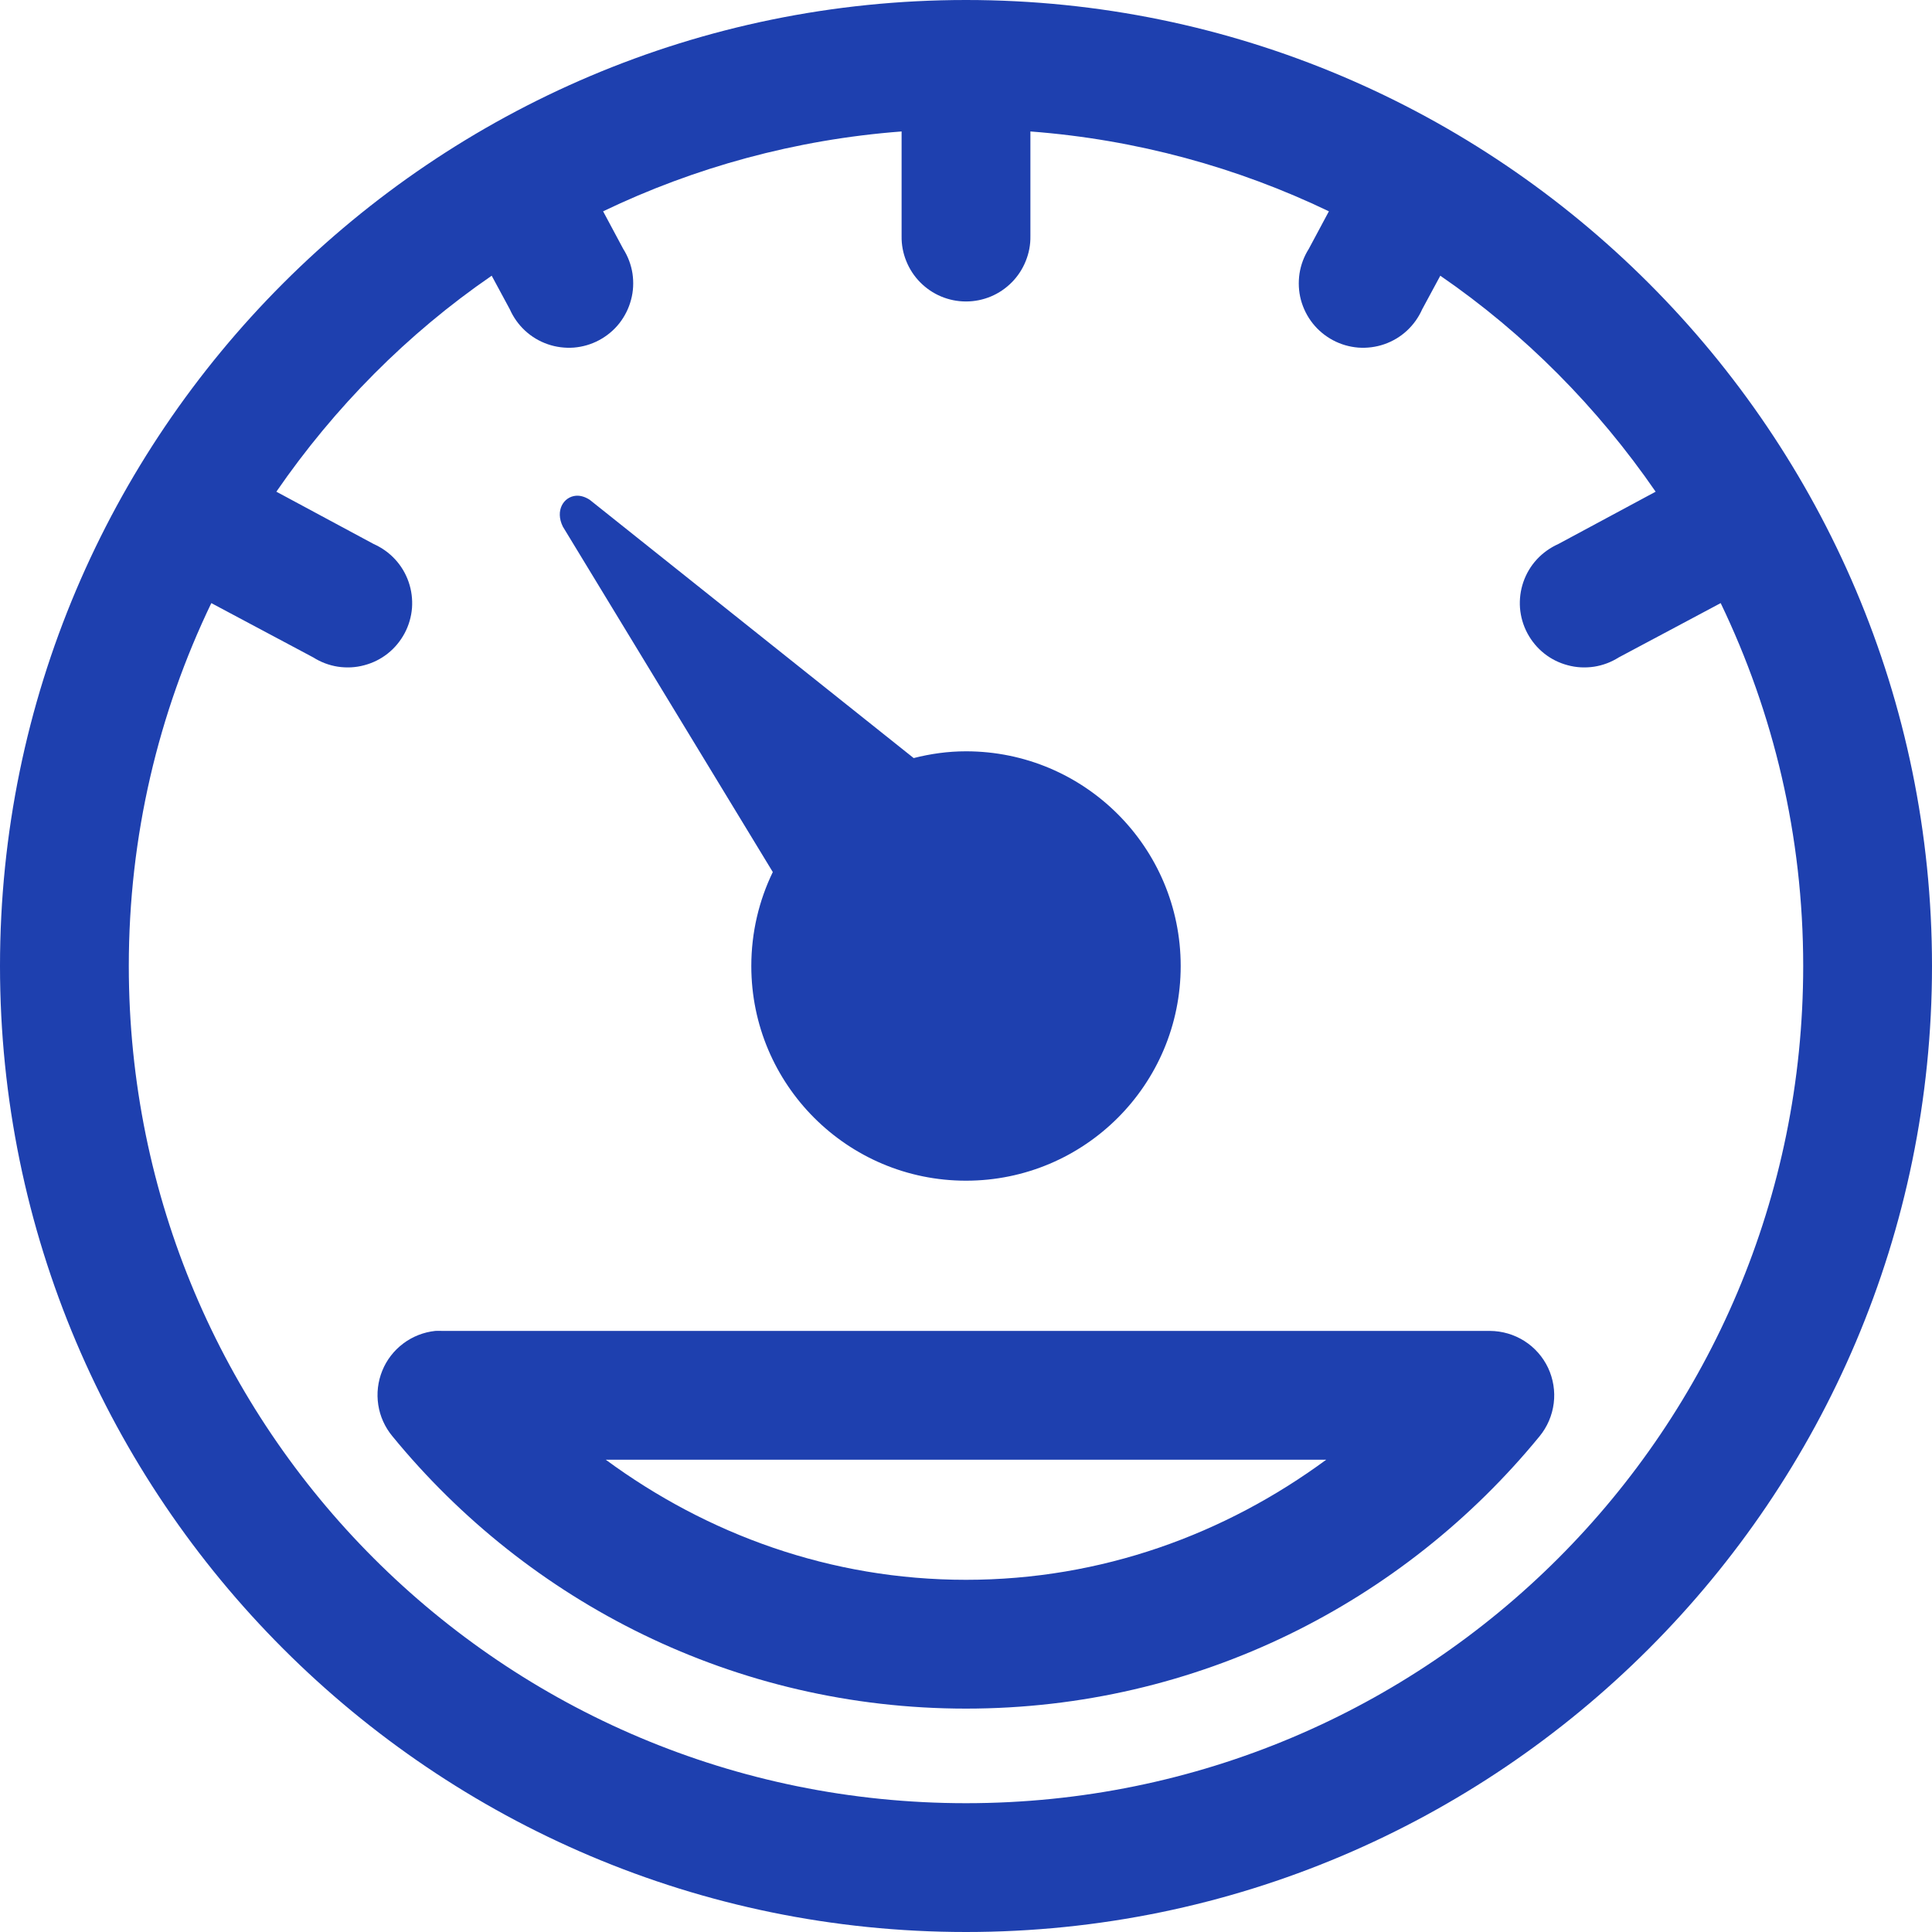<?xml version="1.0" encoding="UTF-8"?> <svg xmlns="http://www.w3.org/2000/svg" width="24" height="24" viewBox="0 0 24 24" fill="none"><g clip-path="url(#clip0_997_2025)"><path d="M12 0C5.382 0 0 5.382 0 12C0 18.618 5.382 24 12 24C18.618 24 24 18.618 24 12C24 5.382 18.618 0 12 0ZM11.2 1.633V2.933C11.198 3.039 11.218 3.145 11.258 3.243C11.297 3.341 11.356 3.431 11.43 3.506C11.505 3.582 11.593 3.642 11.691 3.683C11.789 3.724 11.894 3.745 12 3.745C12.106 3.745 12.211 3.724 12.309 3.683C12.407 3.642 12.495 3.582 12.57 3.506C12.644 3.431 12.703 3.341 12.742 3.243C12.782 3.145 12.802 3.039 12.8 2.933V1.633C14.12 1.733 15.373 2.08 16.508 2.625L16.258 3.092C16.199 3.185 16.16 3.289 16.143 3.398C16.127 3.507 16.132 3.618 16.16 3.724C16.189 3.831 16.238 3.93 16.307 4.017C16.375 4.103 16.461 4.174 16.558 4.226C16.655 4.278 16.762 4.309 16.872 4.318C16.982 4.326 17.092 4.312 17.196 4.276C17.3 4.24 17.396 4.183 17.477 4.108C17.558 4.033 17.622 3.943 17.667 3.842L17.892 3.425C18.941 4.146 19.845 5.06 20.567 6.108L19.358 6.758C19.258 6.803 19.167 6.867 19.092 6.948C19.017 7.029 18.96 7.125 18.924 7.229C18.888 7.333 18.874 7.443 18.882 7.553C18.891 7.663 18.922 7.77 18.974 7.867C19.026 7.964 19.097 8.05 19.183 8.118C19.27 8.187 19.369 8.236 19.476 8.264C19.582 8.293 19.693 8.298 19.802 8.282C19.911 8.265 20.015 8.226 20.108 8.167L21.375 7.492C22.031 8.856 22.4 10.382 22.4 12C22.4 17.753 17.753 22.4 12 22.4C6.247 22.4 1.6 17.753 1.6 12C1.6 10.382 1.969 8.856 2.625 7.492L3.892 8.167C3.985 8.226 4.089 8.265 4.198 8.282C4.307 8.298 4.418 8.293 4.524 8.264C4.631 8.236 4.73 8.187 4.817 8.118C4.903 8.05 4.974 7.964 5.026 7.867C5.078 7.77 5.109 7.663 5.118 7.553C5.126 7.443 5.112 7.333 5.076 7.229C5.04 7.125 4.983 7.029 4.908 6.948C4.833 6.867 4.743 6.803 4.642 6.758L3.433 6.108C4.155 5.06 5.059 4.146 6.108 3.425L6.333 3.842C6.378 3.943 6.442 4.033 6.523 4.108C6.604 4.183 6.7 4.24 6.804 4.276C6.908 4.312 7.018 4.326 7.128 4.318C7.238 4.309 7.345 4.278 7.442 4.226C7.539 4.174 7.625 4.103 7.693 4.017C7.761 3.93 7.811 3.831 7.839 3.724C7.868 3.618 7.873 3.507 7.857 3.398C7.84 3.289 7.801 3.185 7.742 3.092L7.492 2.625C8.627 2.08 9.88 1.733 11.2 1.633ZM7.158 6.158C7.001 6.169 6.893 6.343 6.992 6.542L9.6 10.833C9.429 11.185 9.333 11.583 9.333 12C9.333 13.473 10.527 14.667 12 14.667C13.473 14.667 14.667 13.473 14.667 12C14.667 10.527 13.473 9.333 12 9.333C11.774 9.333 11.559 9.364 11.35 9.417L7.325 6.208C7.267 6.171 7.211 6.155 7.158 6.158ZM5.408 16.533C5.264 16.548 5.126 16.602 5.01 16.689C4.894 16.776 4.803 16.893 4.749 17.027C4.694 17.162 4.677 17.308 4.699 17.452C4.721 17.596 4.782 17.73 4.875 17.842C6.564 19.905 9.127 21.225 12 21.225C14.873 21.225 17.436 19.905 19.125 17.842C19.221 17.725 19.282 17.583 19.301 17.432C19.32 17.282 19.295 17.129 19.231 16.992C19.166 16.855 19.064 16.739 18.936 16.658C18.808 16.577 18.66 16.534 18.508 16.533H5.492C5.464 16.532 5.436 16.532 5.408 16.533ZM7.525 18.133H16.475C15.218 19.058 13.685 19.625 12 19.625C10.315 19.625 8.782 19.058 7.525 18.133Z" fill="#1E40AF"></path></g><defs><clipPath id="clip0_997_2025"><rect width="24" height="24" fill="white"></rect></clipPath></defs></svg> 